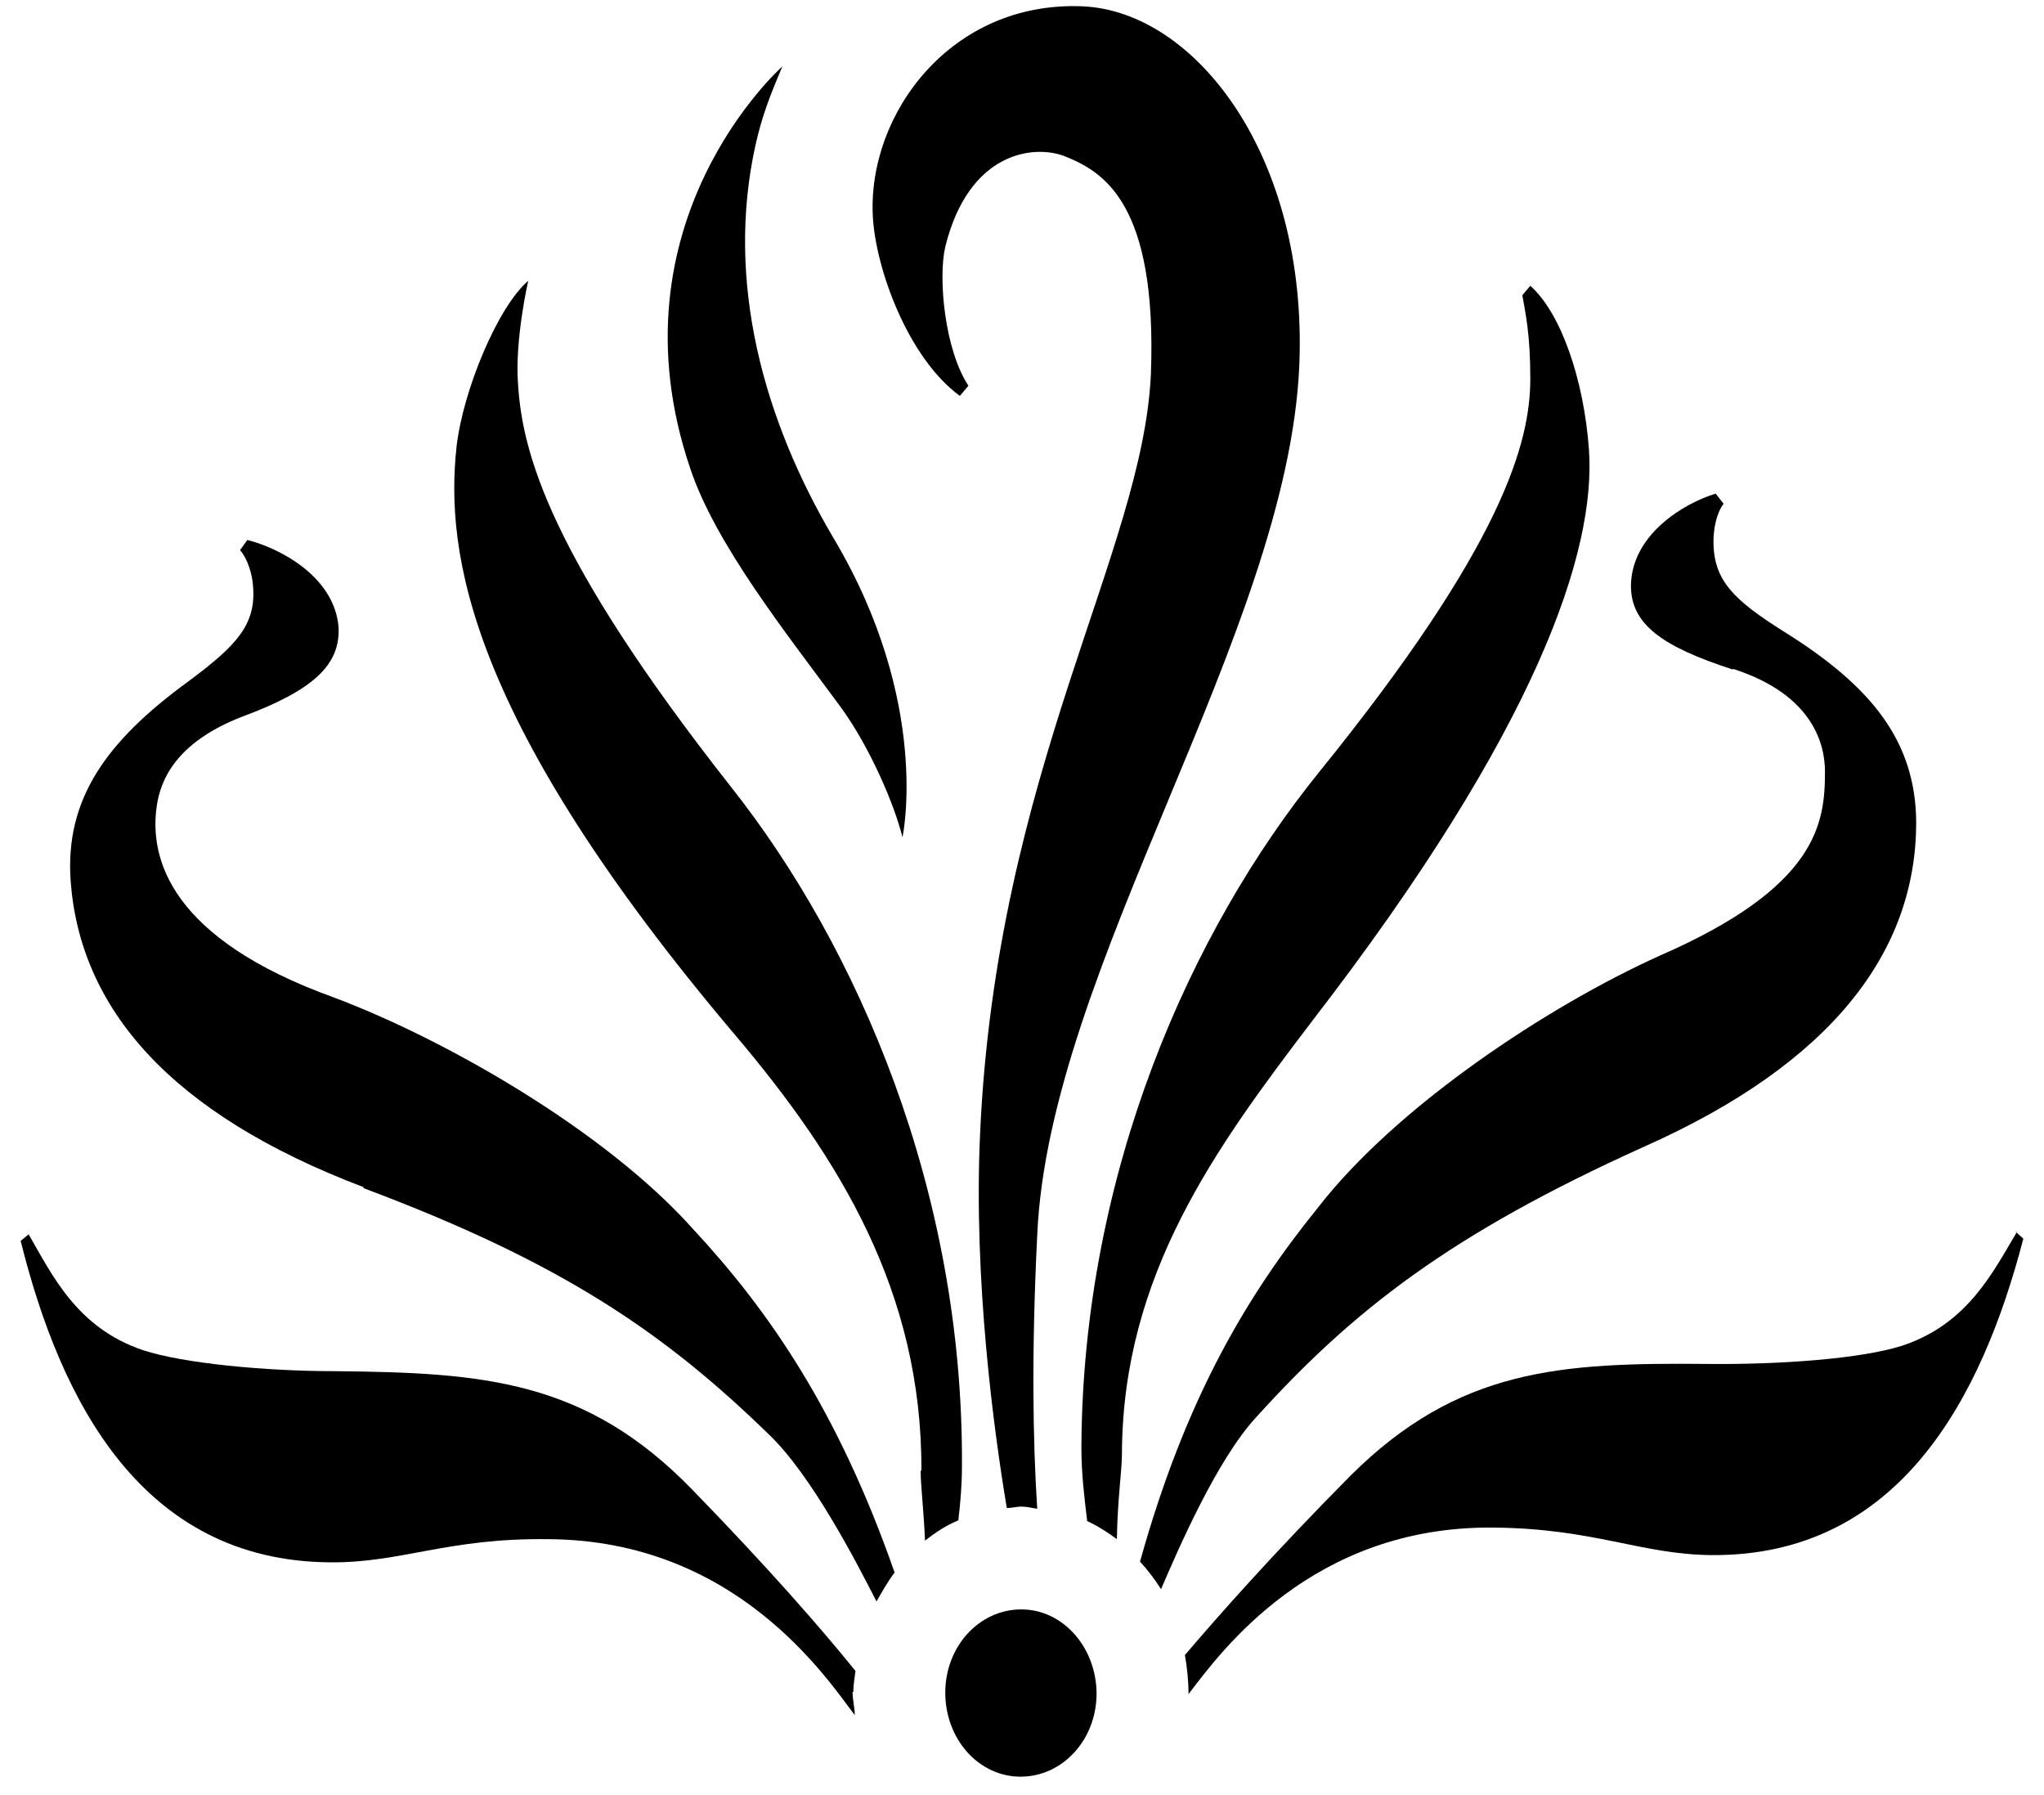 <?xml version="1.0" encoding="utf-8"?>
<svg xmlns="http://www.w3.org/2000/svg" width="82" height="72" viewBox="0 0 82 72" fill="none">
<path d="M38.532 15.849L38.851 15.472C37.893 14.02 37.631 11.145 37.922 9.896C38.88 6.033 41.523 5.801 42.714 6.266C44.225 6.876 46.432 8.095 46.171 15.007C45.851 22.151 39.955 30.951 39.316 45.53C39.055 51.338 39.868 57.379 40.391 60.486C40.594 60.486 40.797 60.428 40.972 60.428C41.204 60.428 41.407 60.486 41.611 60.515C41.436 57.814 41.378 54.242 41.611 49.538C42.075 38.821 51.661 25.375 52.125 14.659C52.474 6.237 47.943 0.457 43.441 0.254C38.154 0.022 34.785 4.581 35.017 8.705C35.133 10.767 36.411 14.339 38.503 15.878L38.532 15.849Z" fill="black"/>
<path d="M36.208 33.565C36.208 33.565 37.37 28.192 33.449 21.6C30.631 16.837 29.092 11.29 30.312 5.801C30.573 4.669 30.834 3.972 31.386 2.665C31.386 2.665 24.328 8.909 27.698 18.812C28.714 21.832 31.503 25.346 33.71 28.337C34.901 29.964 35.889 32.287 36.208 33.594V33.565Z" fill="black"/>
<path d="M43.383 58.076C43.383 59.092 43.499 60.05 43.615 61.009C44.051 61.212 44.458 61.474 44.806 61.735C44.835 60.08 45.009 59.005 45.009 58.308C45.038 51.135 48.756 46.053 52.649 40.941C61.682 29.238 64.035 22.093 63.744 18.027C63.541 15.21 62.611 12.539 61.392 11.464L61.072 11.842C61.188 12.51 61.392 13.381 61.392 15.181C61.392 17.737 60.317 21.832 52.91 30.98C47.769 37.34 43.441 47.011 43.383 58.017V58.076Z" fill="black"/>
<path d="M69.524 26.827C72.777 27.873 73.213 29.905 73.213 30.951C73.213 33.013 72.923 35.569 66.591 38.328C62.088 40.36 56.018 44.368 52.852 48.463C50.034 51.948 47.565 56.072 45.735 62.635C46.055 62.984 46.316 63.332 46.578 63.739C47.304 62.054 48.814 58.569 50.383 56.856C54.275 52.558 58.167 49.508 65.952 45.995C73.533 42.626 76.844 38.153 76.873 33.042C76.873 29.731 75.072 27.524 71.587 25.346C69.553 24.068 68.74 23.284 68.74 21.716C68.74 21.222 68.856 20.583 69.147 20.206L68.827 19.799C67.578 20.177 65.458 21.425 65.429 23.487C65.429 25.026 66.649 25.927 69.524 26.856V26.827Z" fill="black"/>
<path d="M34.232 67.863C34.232 67.572 34.29 67.282 34.319 67.02C32.983 65.365 30.863 62.926 27.755 59.731C23.485 55.346 19.39 55.056 13.464 54.997C10.589 54.997 7.335 54.678 5.738 54.155C3.066 53.255 2.078 51.106 1.149 49.508L0.829 49.77C2.427 56.188 5.68 62.606 13.232 62.664C16.107 62.693 17.937 61.677 22.033 61.735C29.498 61.793 33.129 67.253 34.29 68.792C34.29 68.473 34.203 68.182 34.203 67.863H34.232Z" fill="black"/>
<path d="M80.909 49.421C79.98 50.961 78.963 53.11 76.291 53.981C74.635 54.504 71.382 54.736 68.536 54.707C62.61 54.649 58.515 54.881 54.187 59.179C51.05 62.345 48.9 64.784 47.535 66.382C47.622 66.875 47.68 67.398 47.68 67.95C48.987 66.236 52.647 61.212 59.88 61.27C63.946 61.299 65.805 62.345 68.652 62.374C76.204 62.432 79.515 56.043 81.171 49.683L80.851 49.392L80.909 49.421Z" fill="black"/>
<path d="M14.569 47.65C22.556 50.641 26.652 53.458 30.835 57.524C32.548 59.15 34.349 62.635 35.163 64.233C35.395 63.826 35.627 63.419 35.889 63.071C33.623 56.595 30.864 52.587 27.785 49.276C24.328 45.414 18.025 41.754 13.407 40.012C6.871 37.66 5.971 34.465 6.291 32.316C6.436 31.328 7.017 29.789 9.718 28.744C12.536 27.698 13.668 26.682 13.581 25.143C13.407 23.11 11.199 21.977 9.921 21.658L9.631 22.064C9.95 22.442 10.125 23.052 10.154 23.545C10.27 25.056 9.486 25.898 7.569 27.321C4.257 29.731 2.602 32.055 2.834 35.336C3.212 40.419 6.784 44.658 14.598 47.621L14.569 47.65Z" fill="black"/>
<path d="M36.935 59.005C36.935 59.586 37.051 60.486 37.109 61.793C37.516 61.474 37.952 61.183 38.445 60.98C38.532 60.254 38.591 59.557 38.591 58.773C38.649 47.766 34.408 37.979 29.325 31.561C22.034 22.297 20.959 18.144 20.785 15.443C20.64 13.642 21.192 11.261 21.192 11.261C19.972 12.306 18.578 15.646 18.316 17.911C17.852 22.18 18.781 28.86 29.499 41.522C33.653 46.43 36.993 51.803 36.964 58.976L36.935 59.005Z" fill="black"/>
<path d="M43.992 67.921C43.992 69.779 42.627 71.261 40.943 71.261C39.258 71.261 37.922 69.75 37.922 67.892C37.922 66.033 39.287 64.552 40.972 64.552C42.656 64.552 43.992 66.091 43.992 67.95V67.921Z" fill="black"/>
</svg>